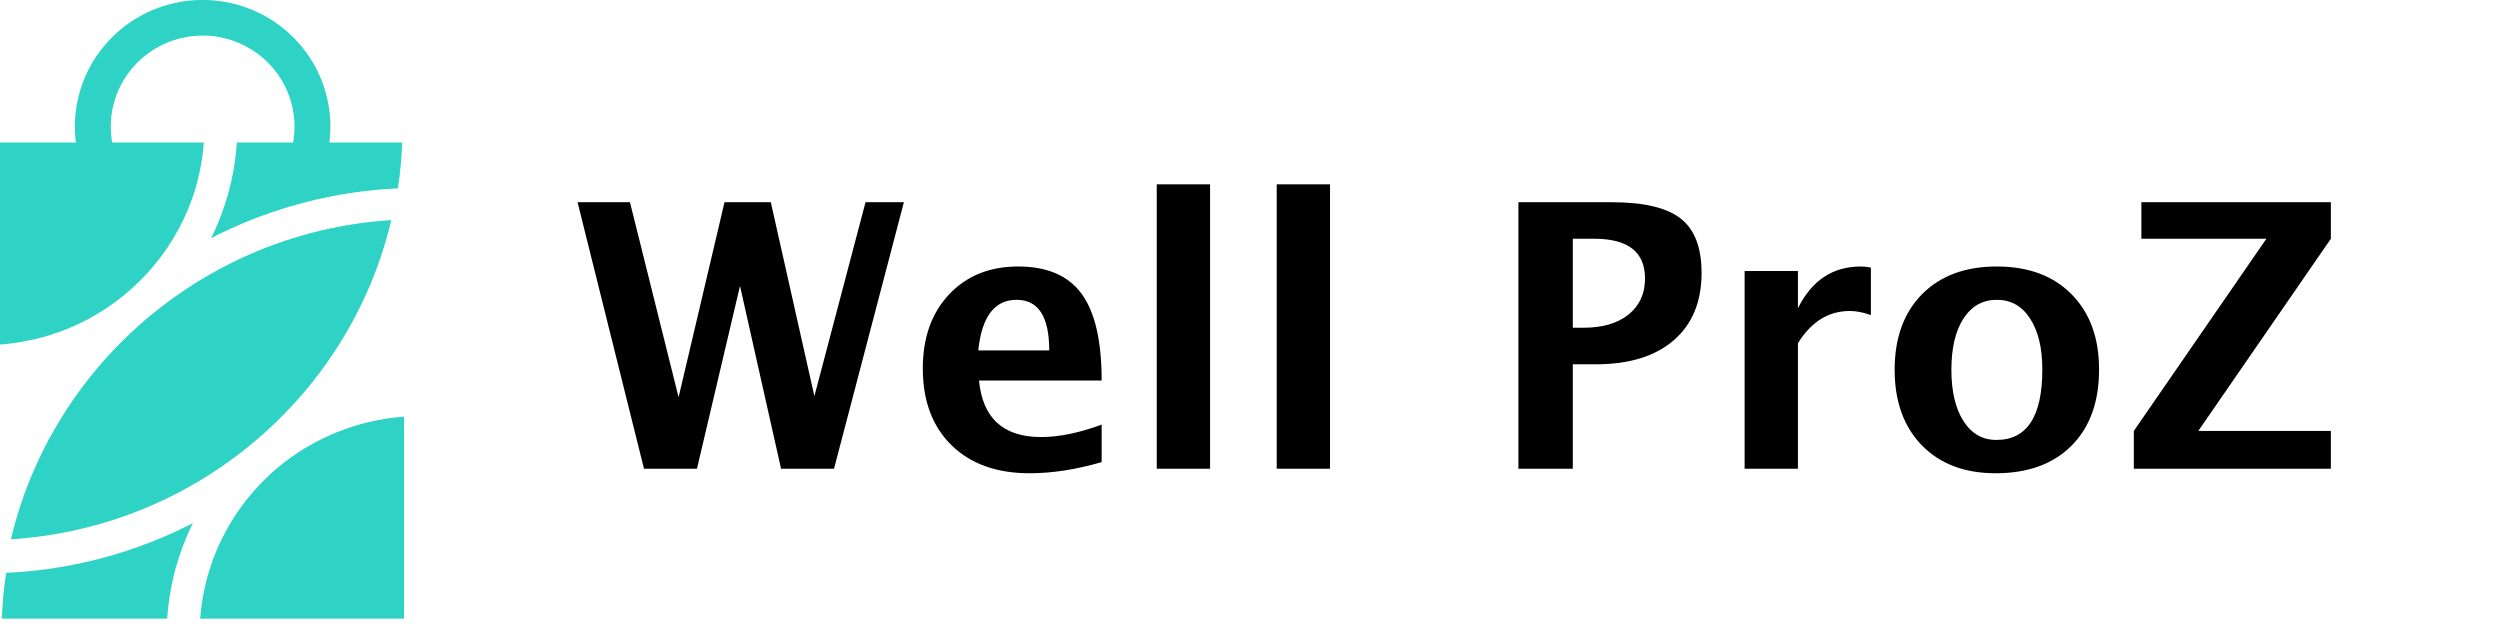 <svg width="215" height="54" viewBox="0 0 215 54" fill="none" xmlns="http://www.w3.org/2000/svg">
<g clip-path="url(#clip0_638_137)">
<path d="M55.384 40.312L49.669 17.389H54.176L58.358 34.163L62.308 17.389H66.289L70.037 34.07L74.436 17.389H77.735L71.725 40.312H67.171L63.64 24.591L59.938 40.312H55.384ZM94.742 39.739C92.563 40.379 90.498 40.7 88.546 40.7C85.707 40.7 83.466 39.894 81.824 38.283C80.182 36.672 79.361 34.473 79.361 31.685C79.361 29.052 80.11 26.935 81.607 25.334C83.115 23.724 85.103 22.918 87.57 22.918C90.059 22.918 91.876 23.703 93.022 25.273C94.169 26.842 94.742 29.325 94.742 32.723H84.194C84.504 35.965 86.285 37.586 89.537 37.586C91.076 37.586 92.811 37.23 94.742 36.517V39.739ZM84.132 30.136H90.234C90.234 27.234 89.3 25.784 87.431 25.784C85.531 25.784 84.431 27.234 84.132 30.136ZM99.481 40.312V15.855H104.066V40.312H99.481ZM109.797 40.312V15.855H114.382V40.312H109.797ZM130.583 40.312V17.389H138.575C141.363 17.389 143.351 17.858 144.539 18.798C145.736 19.727 146.335 21.287 146.335 23.476C146.335 25.954 145.535 27.885 143.935 29.269C142.344 30.642 140.114 31.329 137.243 31.329H135.261V40.312H130.583ZM135.261 28.184H136.19C137.822 28.184 139.107 27.808 140.047 27.054C140.997 26.29 141.472 25.257 141.472 23.956C141.472 21.674 140.021 20.533 137.119 20.533H135.261V28.184ZM150.037 40.312V23.305H154.622V26.512C155.809 24.116 157.616 22.918 160.043 22.918C160.332 22.918 160.616 22.949 160.895 23.011V27.1C160.244 26.863 159.64 26.744 159.083 26.744C157.255 26.744 155.768 27.668 154.622 29.517V40.312H150.037ZM171.613 40.7C168.96 40.7 166.848 39.899 165.278 38.299C163.719 36.688 162.939 34.525 162.939 31.809C162.939 29.062 163.724 26.894 165.294 25.303C166.874 23.713 169.016 22.918 171.722 22.918C174.437 22.918 176.58 23.713 178.15 25.303C179.729 26.894 180.519 29.052 180.519 31.778C180.519 34.566 179.729 36.75 178.15 38.33C176.57 39.91 174.391 40.7 171.613 40.7ZM171.691 37.834C174.324 37.834 175.64 35.815 175.64 31.778C175.64 29.93 175.289 28.468 174.587 27.395C173.895 26.321 172.94 25.784 171.722 25.784C170.514 25.784 169.558 26.321 168.856 27.395C168.164 28.468 167.819 29.94 167.819 31.809C167.819 33.657 168.164 35.123 168.856 36.208C169.548 37.292 170.493 37.834 171.691 37.834ZM183.509 40.312V37.06L194.909 20.533H184.159V17.389H200.454V20.533L189.054 37.06H200.454V40.312H183.509Z" fill="black"/>
<path fill-rule="evenodd" clip-rule="evenodd" d="M34.748 35.833V53.204H17.217C17.739 46.109 22.258 39.916 28.89 37.203C30.756 36.439 32.734 35.976 34.748 35.833ZM16.588 44.988L16.383 45.414C16.247 45.703 16.118 45.996 15.995 46.293C15.079 48.493 14.532 50.828 14.379 53.204H0.157C0.208 51.885 0.331 50.57 0.526 49.264C5.019 49.061 9.442 48.082 13.597 46.371C14.618 45.95 15.616 45.488 16.591 44.988L16.588 44.988ZM33.652 18.927C33.21 20.802 32.614 22.639 31.87 24.418C30.054 28.75 27.396 32.686 24.046 36.001C20.7 39.321 16.729 41.955 12.357 43.755C8.722 45.245 4.865 46.132 0.939 46.379C1.381 44.504 1.976 42.668 2.72 40.889C6.393 32.142 13.408 25.191 22.234 21.551C25.869 20.061 29.726 19.174 33.652 18.927ZM10.031 2.832C14.223 -0.949 20.631 -0.949 24.823 2.832C27.557 5.298 28.765 8.843 28.33 12.258L34.591 12.258C34.54 13.577 34.416 14.893 34.221 16.199C31.518 16.321 28.841 16.724 26.232 17.399L26.214 17.425L26.134 17.424C24.439 17.867 22.774 18.424 21.15 19.093C20.13 19.515 19.132 19.977 18.156 20.478C18.369 20.051 18.567 19.616 18.752 19.171C19.668 16.971 20.215 14.635 20.369 12.258L25.207 12.258C25.418 11.079 25.359 9.842 24.995 8.639C23.992 5.328 20.916 3.06 17.427 3.06C13.938 3.06 10.862 5.328 9.859 8.639C9.495 9.842 9.436 11.079 9.647 12.258L17.53 12.258C17.385 14.252 16.918 16.211 16.147 18.059C15.189 20.344 13.785 22.42 12.017 24.166C10.254 25.918 8.16 27.309 5.854 28.258C3.989 29.022 2.013 29.485 0 29.629V12.258L6.524 12.258C6.089 8.843 7.296 5.298 10.031 2.832Z" fill="#2ED3C5"/>
</g>
<defs>
<clipPath id="clip0_638_137">
<rect width="215" height="53.207" fill="white"/>
</clipPath>
</defs>
</svg>
